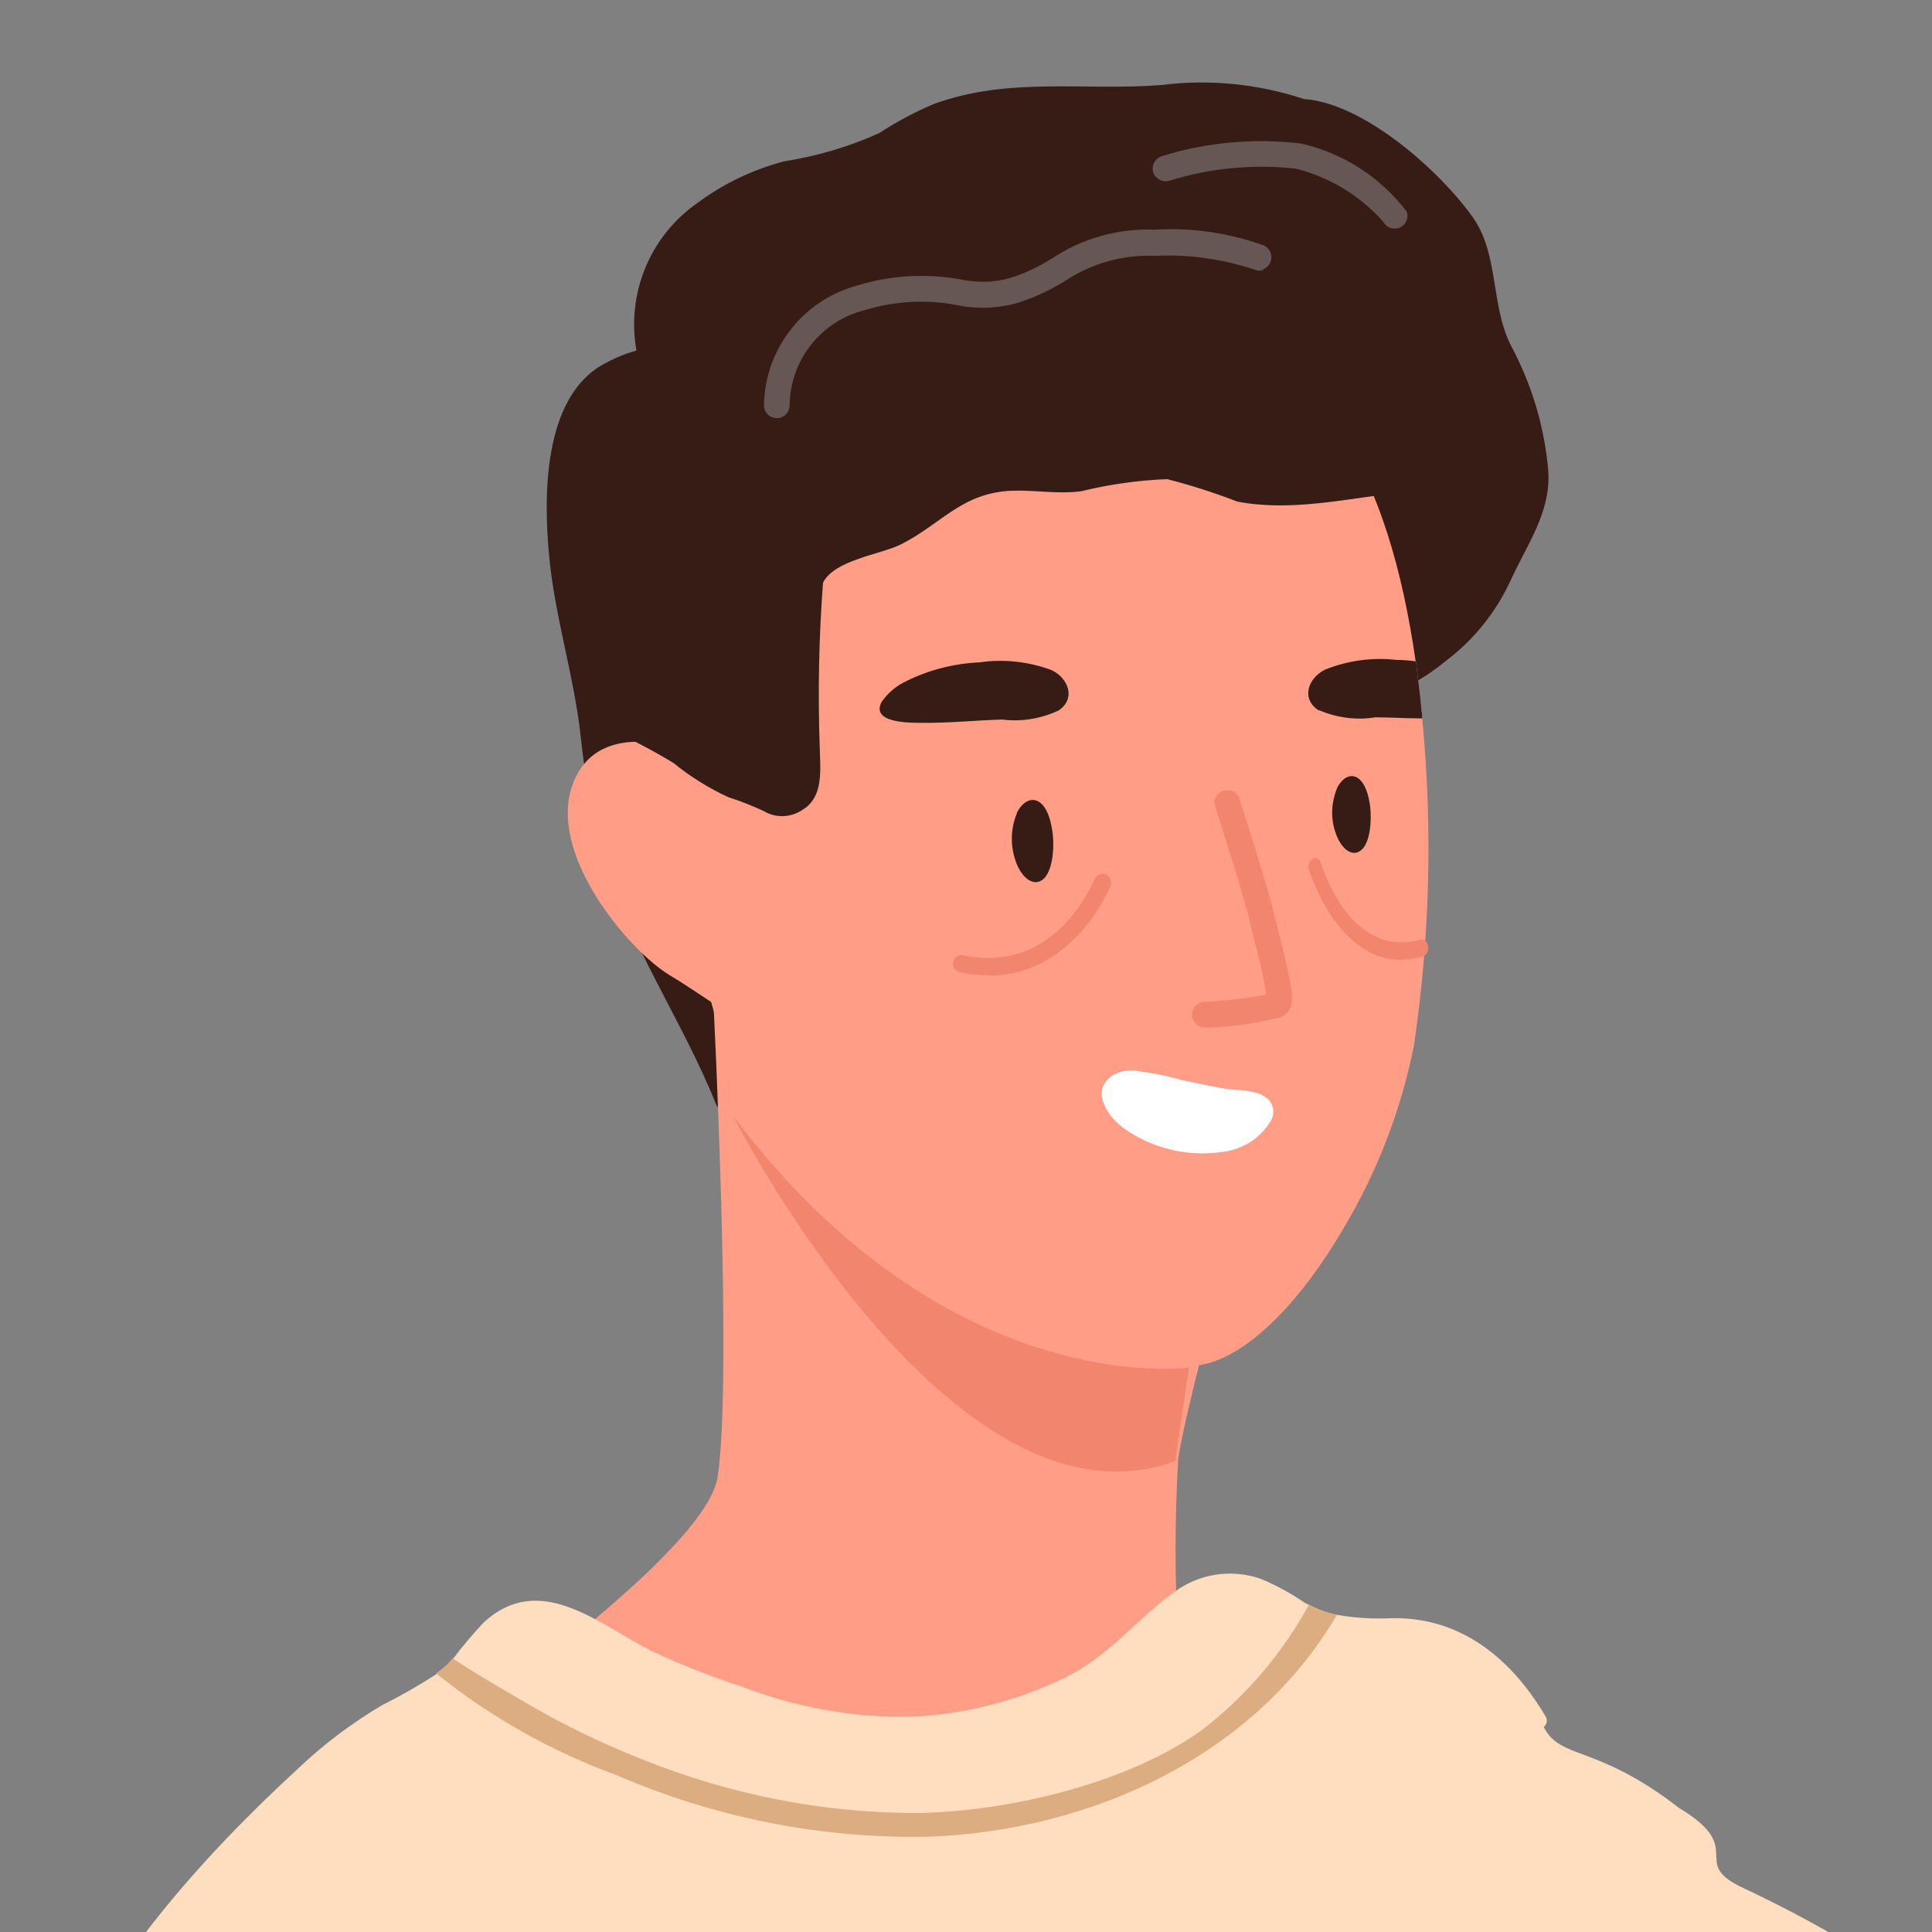 <?xml version="1.0" encoding="UTF-8"?><svg id="Layer_7" xmlns="http://www.w3.org/2000/svg" xmlns:xlink="http://www.w3.org/1999/xlink" viewBox="0 0 70 70"><rect x="0" y="0" width="70" height="70" fill="#808080" stroke="none"/><defs><style>.cls-1{fill:#ff9d87;}.cls-2{fill:#fff;}.cls-3{fill:#dbad81;}.cls-4{fill:#f2856d;}.cls-5,.cls-6{fill:none;}.cls-7{fill:#ffdebf;}.cls-6{clip-path:url(#clippath);}.cls-8{fill:#361c15;}.cls-9{fill:#665654;}</style><clipPath id="clippath"><rect class="cls-5" width="70" height="70"/></clipPath></defs><g id="thumbnail-1"><g class="cls-6"><g id="Group_4298"><g id="Group_6668"><g id="Group_6669"><path id="Path_15316" class="cls-8" d="m21.87,31.06c.9,3.14,2.87,5.94,4.07,8.94.03.08.09.16.17.2,0,.1.04.2.11.27.35.32.85.44,1.31.32.53-.14,1.03-.36,1.5-.65.94-.36,1.9-.66,2.88-.89,3.1-1.06,5.54-4.01,8.06-5.99,1.62-1.38,3.32-2.66,5.09-3.85,1.09-.67,2.11-1.44,3.04-2.32.65-.61,1.26-1.2,1.83-1.79.9-.29,1.73-.75,2.45-1.35,1-.75,1.8-1.74,2.33-2.87.6-1.34,1.47-2.47,1.39-3.98-.13-1.6-.59-3.15-1.35-4.57-.75-1.47-.43-3.31-1.39-4.66-1.16-1.64-3.92-4.13-6.11-4.28-1.66-.55-3.43-.73-5.16-.51-2.8.22-5.54-.31-8.26.69-.69.29-1.34.64-1.97,1.05-1.1.5-2.27.84-3.47,1.03-1.12.3-2.17.8-3.1,1.49-1.73,1.19-2.6,3.29-2.23,5.36-.43.12-.85.3-1.24.52-2.15,1.24-2.13,4.79-1.92,6.96.21,2.19.9,4.32,1.14,6.5.15,1.49.44,2.96.85,4.41"/><path id="Path_15317" class="cls-1" d="m28.68,43.79c.4.36,1.05.9,1.9,1.52,3,2.17,8.4,5.21,13.09,4.11,1.66-.39,3.51-2.36,4.97-4.85,1.24-2.06,2.12-4.33,2.59-6.69.58-3.92.68-7.9.3-11.85,0-.08,0-.16-.02-.24-.05-.56-.12-1.12-.19-1.68-.01-.06-.01-.1-.03-.16-.47-3.27-1.34-6.33-2.82-8.38-2.34-3.22-11.88-5.2-17.15-3.23-5.27,1.98-6.88,5.38-7.5,10.6s3.1,19.23,4.86,20.84"/><path id="Path_15318" class="cls-1" d="m25.08,27.28s-3.35-1.44-4.32,1.11,2.06,6.09,3.53,6.96,2.86,2.14,3.21,1.28c.61-2.3.81-4.69.58-7.06-.4-1.91-2.99-2.3-2.99-2.3"/><path id="Path_15319" class="cls-1" d="m25.85,36.36s.7,13.61.15,17.16-15.37,13.06-15.37,13.06l22.41,1.12,9.65-8.25c-.13-2.2-.13-4.4,0-6.6.25-1.68,1.51-6.27,1.51-6.27,0,0-3.43-6.66-4.08-7.51s-14.27-2.7-14.27-2.7"/><path id="Path_15320" class="cls-8" d="m36.85,29.45c-.22.53-.25,1.11-.08,1.66.18.62.63,1.05,1.01.76.35-.27.44-1.14.35-1.74-.19-1.38-.93-1.39-1.29-.68"/><path id="Path_15321" class="cls-8" d="m48.44,28.57c-.2.49-.23,1.04-.07,1.54.17.58.59.98.94.7.33-.26.4-1.06.33-1.62-.18-1.29-.87-1.3-1.2-.63"/><path id="Path_15322" class="cls-8" d="m32.85,24.67c.82-.4,1.72-.63,2.63-.67.88-.13,1.77-.03,2.6.27.62.28.92,1.03.28,1.47-.64.3-1.35.42-2.05.33-.97.03-1.93.13-2.9.12-.4,0-1.9.02-1.46-.77.23-.32.53-.58.89-.74"/><path id="Path_15323" class="cls-8" d="m47.79,25.73c.65.28,1.36.37,2.05.26.56,0,1.13.04,1.69.04,0-.08,0-.16-.02-.24-.05-.56-.12-1.12-.19-1.68-.01-.05-.01-.1-.03-.15-.22-.03-.46-.05-.68-.05-.88-.1-1.77.02-2.6.35-.61.3-.89,1.06-.23,1.48"/><path id="Path_15324" class="cls-2" d="m41.09,38.79c.59.07,1.18.18,1.75.35.5.1,1,.21,1.5.3.52.09,1.39,0,1.71.52.1.17.11.38.04.57-.33.6-.9,1.03-1.58,1.17-1.3.25-2.66-.03-3.75-.79-.58-.4-1.29-1.36-.47-1.93.23-.15.51-.21.78-.19"/><path id="Path_15325" class="cls-8" d="m22.12,26.45c.79.35,1.55.75,2.29,1.2.6.49,1.26.9,1.97,1.23.44.14.86.31,1.28.5.44.27.99.25,1.42-.04.77-.47.64-1.45.62-2.27-.07-1.99-.03-3.98.12-5.96.42-.83,2.1-1.02,2.83-1.39,1.48-.75,2.2-1.87,4.02-1.94.84-.03,1.64.13,2.5.02,1.02-.25,2.07-.4,3.12-.44.86.22,1.7.49,2.53.81,1.92.38,3.96-.1,5.87-.32.59-.07.38-.97-.21-.9-.23.03-.46.06-.69.09-.46-4.39-7-6.99-10.84-6.47-4.67.64-10,1.1-14.26,3.2-.19.08-.29.3-.22.5-.01.03-.02.06-.03.09-.15.91-.76,1.74-.9,2.65-.13.87-.13,1.75-.27,2.63-.21,1.14-.3,2.3-.29,3.46.14.88.18,1.78.12,2.67,0,.04,0,.07,0,.11-.16-.07-.32-.14-.47-.21-.53-.27-1.02.51-.49.79"/><path id="Path_15326" class="cls-4" d="m43.7,37.22c-.25.03-.48-.16-.51-.41-.03-.25.16-.48.41-.51.01,0,.03,0,.04,0,.75-.04,1.5-.13,2.24-.26-.1-.61-.22-1.21-.39-1.8-.07-.29-.14-.58-.2-.82-.24-1.04-1.25-4.16-1.26-4.19-.08-.24.05-.51.3-.58.24-.08.51.05.58.3h0c.04.13,1.03,3.19,1.28,4.27.06.24.12.52.2.81.44,1.75.56,2.34.24,2.67-.09.09-.2.15-.32.18-.85.21-1.72.33-2.6.35"/><path id="Path_15327" class="cls-9" d="m45.75,9.76c.24-.08.37-.34.29-.59-.04-.12-.12-.21-.23-.27-1.27-.46-2.62-.66-3.97-.58-1.32-.05-2.62.31-3.72,1.04-.47.3-.98.54-1.51.71-.59.17-1.22.18-1.82.05-1.24-.22-2.51-.15-3.71.22-1.98.52-3.37,2.3-3.4,4.35,0,.26.21.46.47.46s.46-.21.46-.47h0c.02-1.63,1.13-3.04,2.71-3.44,1.08-.33,2.22-.4,3.33-.19.74.16,1.51.13,2.24-.08.6-.2,1.17-.46,1.7-.79.96-.64,2.1-.96,3.26-.91,1.21-.06,2.42.11,3.58.49.11.05.23.06.35.02"/><path id="Path_15328" class="cls-9" d="m50.68,8.26c.24-.08.37-.35.29-.59-.95-1.25-2.3-2.12-3.83-2.47-1.7-.2-3.42-.05-5.05.46-.24.08-.38.34-.31.58.08.24.34.38.58.31,0,0,0,0,0,0,1.48-.46,3.04-.61,4.59-.44,1.23.31,2.33.98,3.17,1.93.11.2.34.29.56.22"/><path id="Path_15329" class="cls-7" d="m92.52,104.55c-.34-3.08-.27-6.1-1.6-8.96-.3-.64-.63-1.27-1-1.87-1.33-2.06-2.78-4.04-4.35-5.92-3.9-5.15-8.41-9.81-13.44-13.86-2.77-2.17-5.77-4.03-8.96-5.53-2.03-.94.17-1.4-2.33-2.9-3-2.33-4.3-1.73-4.91-2.94.12-.09.15-.25.07-.38-1.39-2.35-3.29-3.59-5.53-3.56-.68.03-1.35,0-2.02-.12-.35-.07-.69-.19-1.01-.36-.06-.02-.11-.05-.17-.08-.51-.35-1.06-.65-1.63-.88-1.05-.35-2.2-.17-3.09.49-1.38,1-2.35,2.31-3.95,3.1-1.75.85-3.65,1.34-5.59,1.42-2.11.04-4.2-.34-6.16-1.1-1.11-.36-2.2-.79-3.26-1.29-1.91-.97-4.04-2.91-6.08-1.01-.39.42-.76.85-1.1,1.31-.08.1-.16.19-.25.27-.11.1-.23.19-.35.28-.64.41-1.3.79-1.98,1.13-1.08.64-2.09,1.4-3,2.26-3.51,3.23-7.01,7.14-8.94,11.63-.16.37-.31.75-.44,1.13-.35.96-.62,1.95-.81,2.95-.51,3.3-.72,6.64-.64,9.98-.06,3.27.19,6.54.76,9.76.64,2.9,1.65,5.71,3.02,8.35.52,3.25,1.22,6.48,2.11,9.65.41,1.48.68,2.99.78,4.52.09,1.33.02,2.66-.18,3.97-.25,1.54-.6,3.07-.82,4.62-.17,1.01-.25,2.02-.23,3.04.04,2.35.97,4.3,1.71,6.49.98,2.89-.12,5.36-.07,8.25.07,4.04,3.53,6,7.07,6.85,5.33,1.15,10.76,1.82,16.21,2.02,5.85.33,11.72.3,17.58.06,5.87-.25,11.74-.7,17.6-1.2,3.65-.31,8.34-.49,10.34-4.12,1.08-1.97.88-4.3.76-6.46-.17-1.52-.11-3.05.17-4.55.5-1.35.92-2.73,1.25-4.13.33-2.58-.27-5.38-.6-7.99,4.84-.23,9.86-.87,12.97-4.82,4.32-5.48,2.81-13.03,2.11-19.47"/><path id="Path_15336" class="cls-3" d="m48.45,58.49c-2.97,5.11-8.89,7.85-14.84,8.06-3.87.07-7.7-.69-11.26-2.23-2.37-.86-4.58-2.11-6.55-3.69.12-.09.24-.18.35-.28.09-.08.17-.17.25-.27.84.58,1.77,1.09,2.49,1.52,1.4.83,2.86,1.55,4.37,2.14,3.16,1.28,6.55,1.95,9.96,1.95,3.3-.05,7.61-1.06,10.32-3,1.6-1.23,2.92-2.78,3.88-4.54.32.16.66.28,1.01.36"/><path id="Path_15373" class="cls-4" d="m26.58,40.47s7.86,15.44,16,12.47l.5-3.39s-8.72,1.23-16.49-9.08"/><path id="Path_15374" class="cls-4" d="m35.81,35.34c-.35,0-.71-.04-1.05-.12-.17-.04-.27-.22-.22-.38.04-.16.2-.26.36-.23,3.33.72,4.69-2.61,4.75-2.75.06-.16.25-.24.41-.18.16.06.24.25.18.41-.01.04-1.32,3.26-4.42,3.26"/><path id="Path_15375" class="cls-4" d="m50.77,34.77c.27,0,.54-.04.79-.12.14-.06.22-.22.18-.37-.03-.17-.15-.28-.28-.24-2.52.72-3.55-2.61-3.59-2.75-.05-.16-.19-.24-.31-.18-.13.09-.19.26-.13.41.01.04,1,3.26,3.34,3.26"/></g></g></g></g></g></svg>